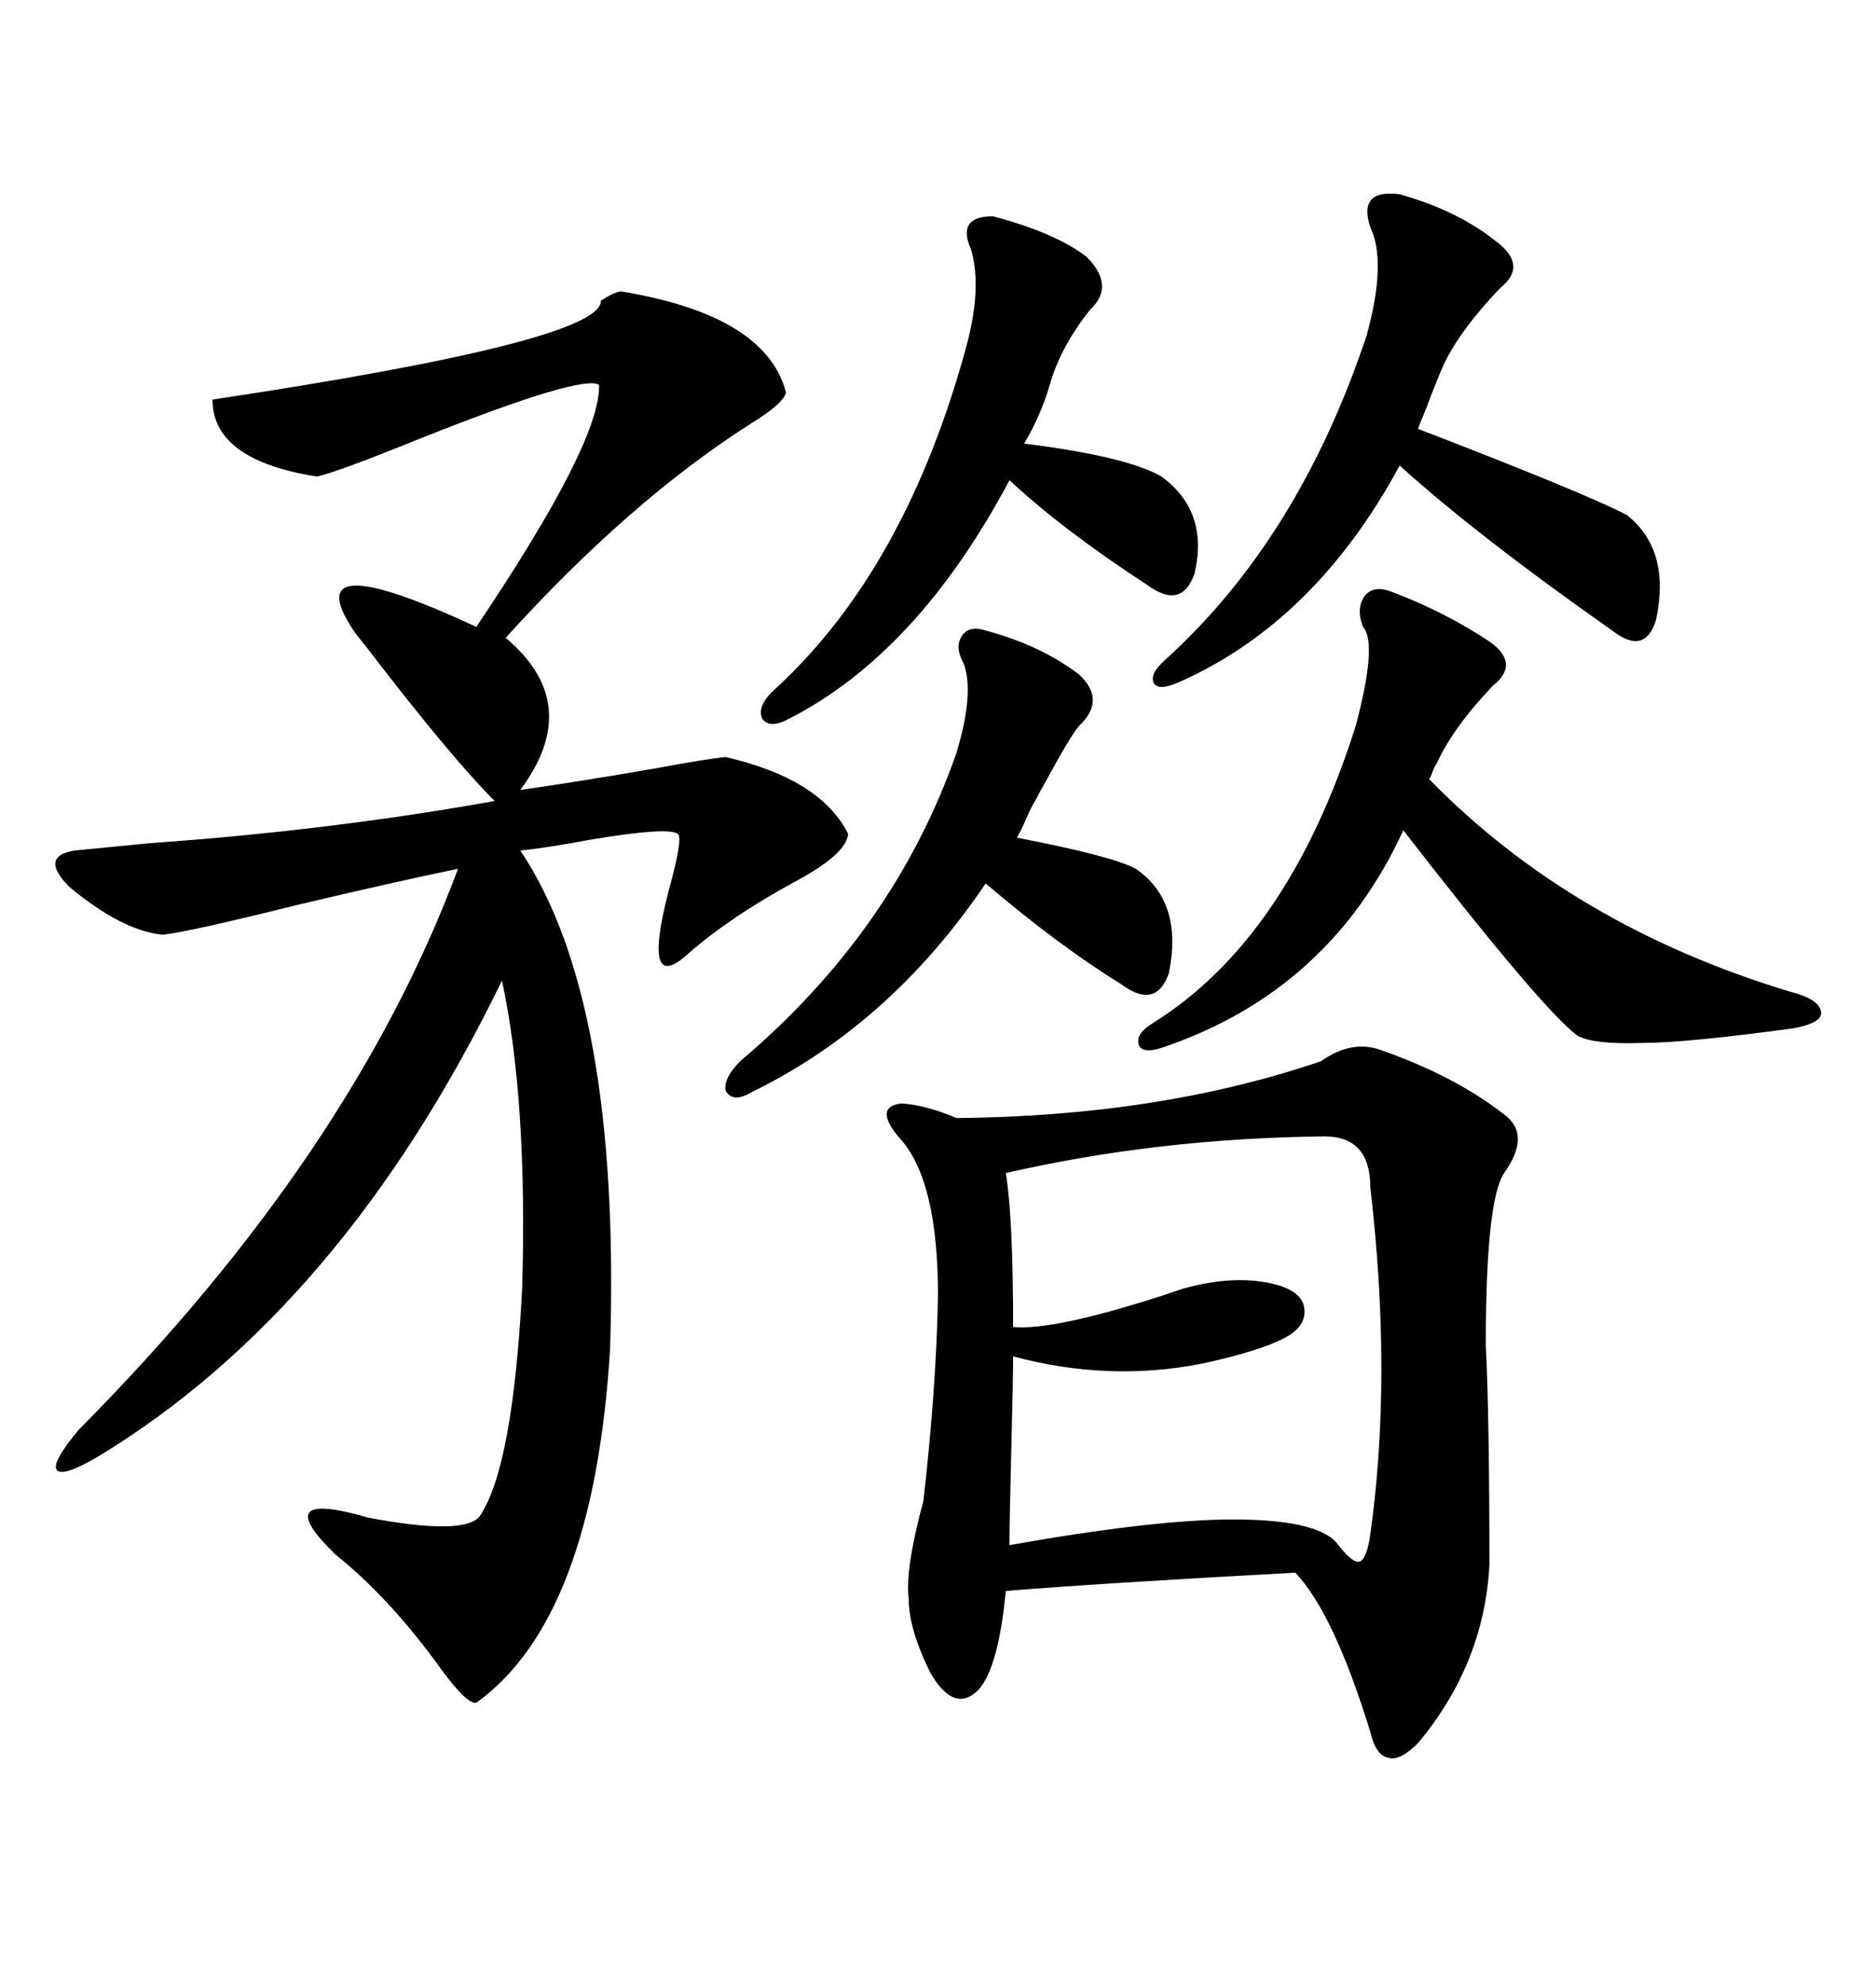 <svg xmlns="http://www.w3.org/2000/svg" xmlns:xlink="http://www.w3.org/1999/xlink" width="300" height="317.285"><path d="M220.90 167.87L220.90 167.87Q232.62 171.97 240.53 178.13L240.53 178.13Q244.92 181.35 240.53 187.50L240.53 187.50Q237.60 191.89 237.60 215.04L237.60 215.04Q238.18 226.46 238.18 250.20L238.18 250.20Q237.30 266.02 226.76 278.61L226.76 278.61Q223.83 281.54 222.07 280.96L222.07 280.96Q220.02 280.66 219.14 276.86L219.14 276.86Q213.28 257.81 207.13 251.37L207.13 251.37Q174.90 253.13 160.84 254.30L160.84 254.30Q159.67 266.60 156.45 270.12L156.45 270.12Q152.64 273.93 148.83 267.48L148.83 267.48Q145.31 260.45 145.31 255.47L145.31 255.47Q144.73 250.78 147.66 239.94L147.66 239.94Q149.71 222.07 150 207.13L150 207.13Q150 188.96 144.14 182.23L144.14 182.23Q139.45 176.95 144.14 176.37L144.14 176.37Q148.24 176.66 152.93 178.71L152.93 178.71Q185.45 178.42 211.23 169.63L211.23 169.63Q216.21 166.11 220.90 167.87ZM99.32 46.58L99.32 46.58Q122.46 50.39 125.68 62.70L125.68 62.70Q125.39 64.45 120.12 67.68L120.12 67.68Q100.78 79.98 80.86 101.95L80.86 101.95Q93.46 112.50 83.20 126.27L83.20 126.27Q93.46 124.80 105.18 122.75L105.18 122.75Q113.09 121.29 116.02 121.00L116.02 121.00Q131.25 124.51 135.64 133.30L135.64 133.30Q135.35 136.52 127.15 140.92L127.15 140.92Q116.89 146.48 110.16 152.34L110.16 152.34Q102.54 159.38 106.93 142.38L106.93 142.38Q109.28 133.89 108.40 133.30L108.40 133.30Q106.93 132.13 94.63 134.18L94.63 134.18Q86.72 135.64 83.20 135.94L83.20 135.94Q99.32 159.96 97.56 215.63L97.56 215.63Q94.92 258.69 76.17 272.17L76.17 272.17Q74.71 272.46 70.61 266.89L70.61 266.89Q62.40 255.47 53.61 248.44L53.61 248.44Q42.77 237.89 58.89 242.58L58.89 242.58Q74.41 245.51 76.76 242.29L76.76 242.29Q82.03 234.38 83.50 205.96L83.50 205.96Q84.38 175.78 80.27 156.74L80.27 156.74Q54.79 209.18 15.53 232.91L15.53 232.91Q9.96 236.13 9.08 234.96L9.08 234.96Q8.20 233.79 12.60 228.52L12.60 228.52Q56.25 184.57 73.24 138.87L73.24 138.87Q63.28 140.92 47.17 144.73L47.17 144.73Q30.76 148.83 26.07 149.41L26.07 149.41Q19.63 148.83 11.13 141.80L11.13 141.80Q6.15 136.82 12.01 135.94L12.01 135.94Q15.23 135.64 24.02 134.77L24.02 134.77Q53.03 132.71 79.10 128.03L79.10 128.03Q72.07 121.00 58.59 103.42L58.59 103.42Q57.13 101.66 56.54 100.78L56.54 100.78Q47.17 86.72 76.17 100.20L76.17 100.20Q96.09 70.61 95.80 61.52L95.80 61.52Q93.16 59.77 67.38 70.02L67.38 70.02Q53.61 75.59 50.68 76.17L50.68 76.17Q33.98 73.54 33.98 63.87L33.98 63.87Q96.39 54.49 96.09 48.05L96.09 48.05Q98.44 46.58 99.32 46.58ZM211.82 181.64L211.82 181.64Q185.16 181.93 160.84 187.50L160.84 187.50Q162.01 194.53 162.01 212.11L162.01 212.11Q168.46 212.70 185.74 207.13L185.74 207.13Q188.38 206.25 189.26 205.96L189.26 205.96Q197.75 203.61 204.20 205.37L204.20 205.37Q208.30 206.54 208.59 209.18L208.59 209.18Q208.89 212.11 205.37 213.87L205.37 213.87Q201.56 215.92 192.19 217.97L192.19 217.97Q177.25 220.90 162.01 216.80L162.01 216.80Q162.01 220.61 161.72 231.74L161.72 231.74Q161.43 243.16 161.43 246.97L161.43 246.97Q184.57 242.87 197.17 242.87L197.17 242.87Q210.06 242.87 213.57 246.39L213.57 246.39Q216.21 249.90 217.38 249.61L217.38 249.61Q218.55 249.32 219.14 245.21L219.14 245.21Q222.66 220.02 219.14 189.84L219.14 189.84Q219.14 181.64 211.82 181.64ZM222.66 94.63L222.66 94.63Q231.15 97.85 238.18 102.54L238.18 102.54Q243.16 106.05 238.77 109.57L238.77 109.57Q232.32 116.31 229.69 122.17L229.69 122.17Q229.39 122.46 229.10 123.34L229.10 123.34Q228.81 124.22 228.52 124.51L228.52 124.51Q251.37 147.95 286.23 158.50L286.23 158.50Q290.92 159.67 291.21 161.72L291.21 161.72Q291.50 163.48 286.82 164.36L286.82 164.36Q269.53 166.70 262.79 166.70L262.79 166.70Q254.88 166.99 252.25 165.53L252.25 165.53Q246.68 161.43 224.41 132.71L224.41 132.71Q212.70 158.20 186.33 167.29L186.33 167.29Q183.11 168.46 182.23 167.29L182.23 167.29Q181.35 165.53 183.98 163.77L183.98 163.77Q205.96 150.29 216.80 116.02L216.80 116.02Q220.31 102.83 217.97 100.20L217.97 100.20Q216.80 97.27 218.26 95.21L218.26 95.21Q219.73 93.46 222.66 94.63ZM223.83 31.05L223.83 31.05Q233.20 33.69 239.36 38.67L239.36 38.67Q244.34 42.48 239.94 46.00L239.94 46.00Q233.50 52.73 230.86 58.30L230.86 58.30Q229.69 60.94 227.93 65.63L227.93 65.63Q227.05 67.68 226.76 68.55L226.76 68.55Q253.42 78.81 260.16 82.32L260.16 82.32Q267.19 87.89 264.84 99.02L264.84 99.02Q263.09 104.88 257.81 100.78L257.81 100.78Q236.13 85.55 223.83 74.41L223.83 74.41Q210.35 99.32 188.67 108.98L188.67 108.98Q185.45 110.45 184.57 109.28L184.57 109.28Q183.69 107.81 186.33 105.47L186.33 105.47Q207.71 86.13 218.55 53.61L218.55 53.61Q221.78 41.89 219.14 36.33L219.14 36.33Q217.09 30.18 223.83 31.05ZM158.79 34.57L158.79 34.57Q168.75 37.21 173.73 41.02L173.73 41.02Q178.42 45.70 174.32 49.51L174.32 49.51Q169.63 55.37 167.87 61.52L167.87 61.52Q166.41 66.50 163.77 70.90L163.77 70.90Q180.18 72.95 185.74 76.17L185.74 76.17Q193.36 81.74 191.02 91.70L191.02 91.70Q188.96 97.56 183.40 93.46L183.40 93.46Q169.92 84.67 161.43 76.76L161.43 76.76Q146.78 104.30 126.27 114.84L126.27 114.84Q123.05 116.60 121.88 114.84L121.88 114.84Q121.00 112.79 123.93 110.16L123.93 110.16Q145.02 90.82 154.69 54.79L154.69 54.79Q157.03 45.70 155.27 39.84L155.27 39.84Q152.93 34.57 158.79 34.57ZM157.62 100.78L157.62 100.78Q166.41 103.13 172.56 107.81L172.56 107.81Q176.95 111.91 172.56 116.02L172.56 116.02Q171.09 117.77 167.29 124.80L167.29 124.80Q166.11 126.86 165.53 128.03L165.53 128.03Q164.94 128.91 164.06 130.96L164.06 130.96Q163.18 133.01 162.60 133.89L162.60 133.89Q177.83 136.82 181.64 138.87L181.64 138.87Q189.26 144.14 186.91 155.57L186.91 155.57Q184.86 161.43 179.30 157.32L179.30 157.32Q169.34 151.17 157.62 141.21L157.62 141.21Q142.38 163.77 120.12 174.61L120.12 174.61Q117.19 176.37 116.02 174.32L116.02 174.32Q115.72 172.27 118.36 169.63L118.36 169.63Q142.97 148.83 152.93 120.41L152.93 120.41Q155.86 110.74 154.10 106.05L154.10 106.05Q152.64 103.42 153.81 101.66L153.81 101.66Q154.98 99.90 157.62 100.78Z"/></svg>
